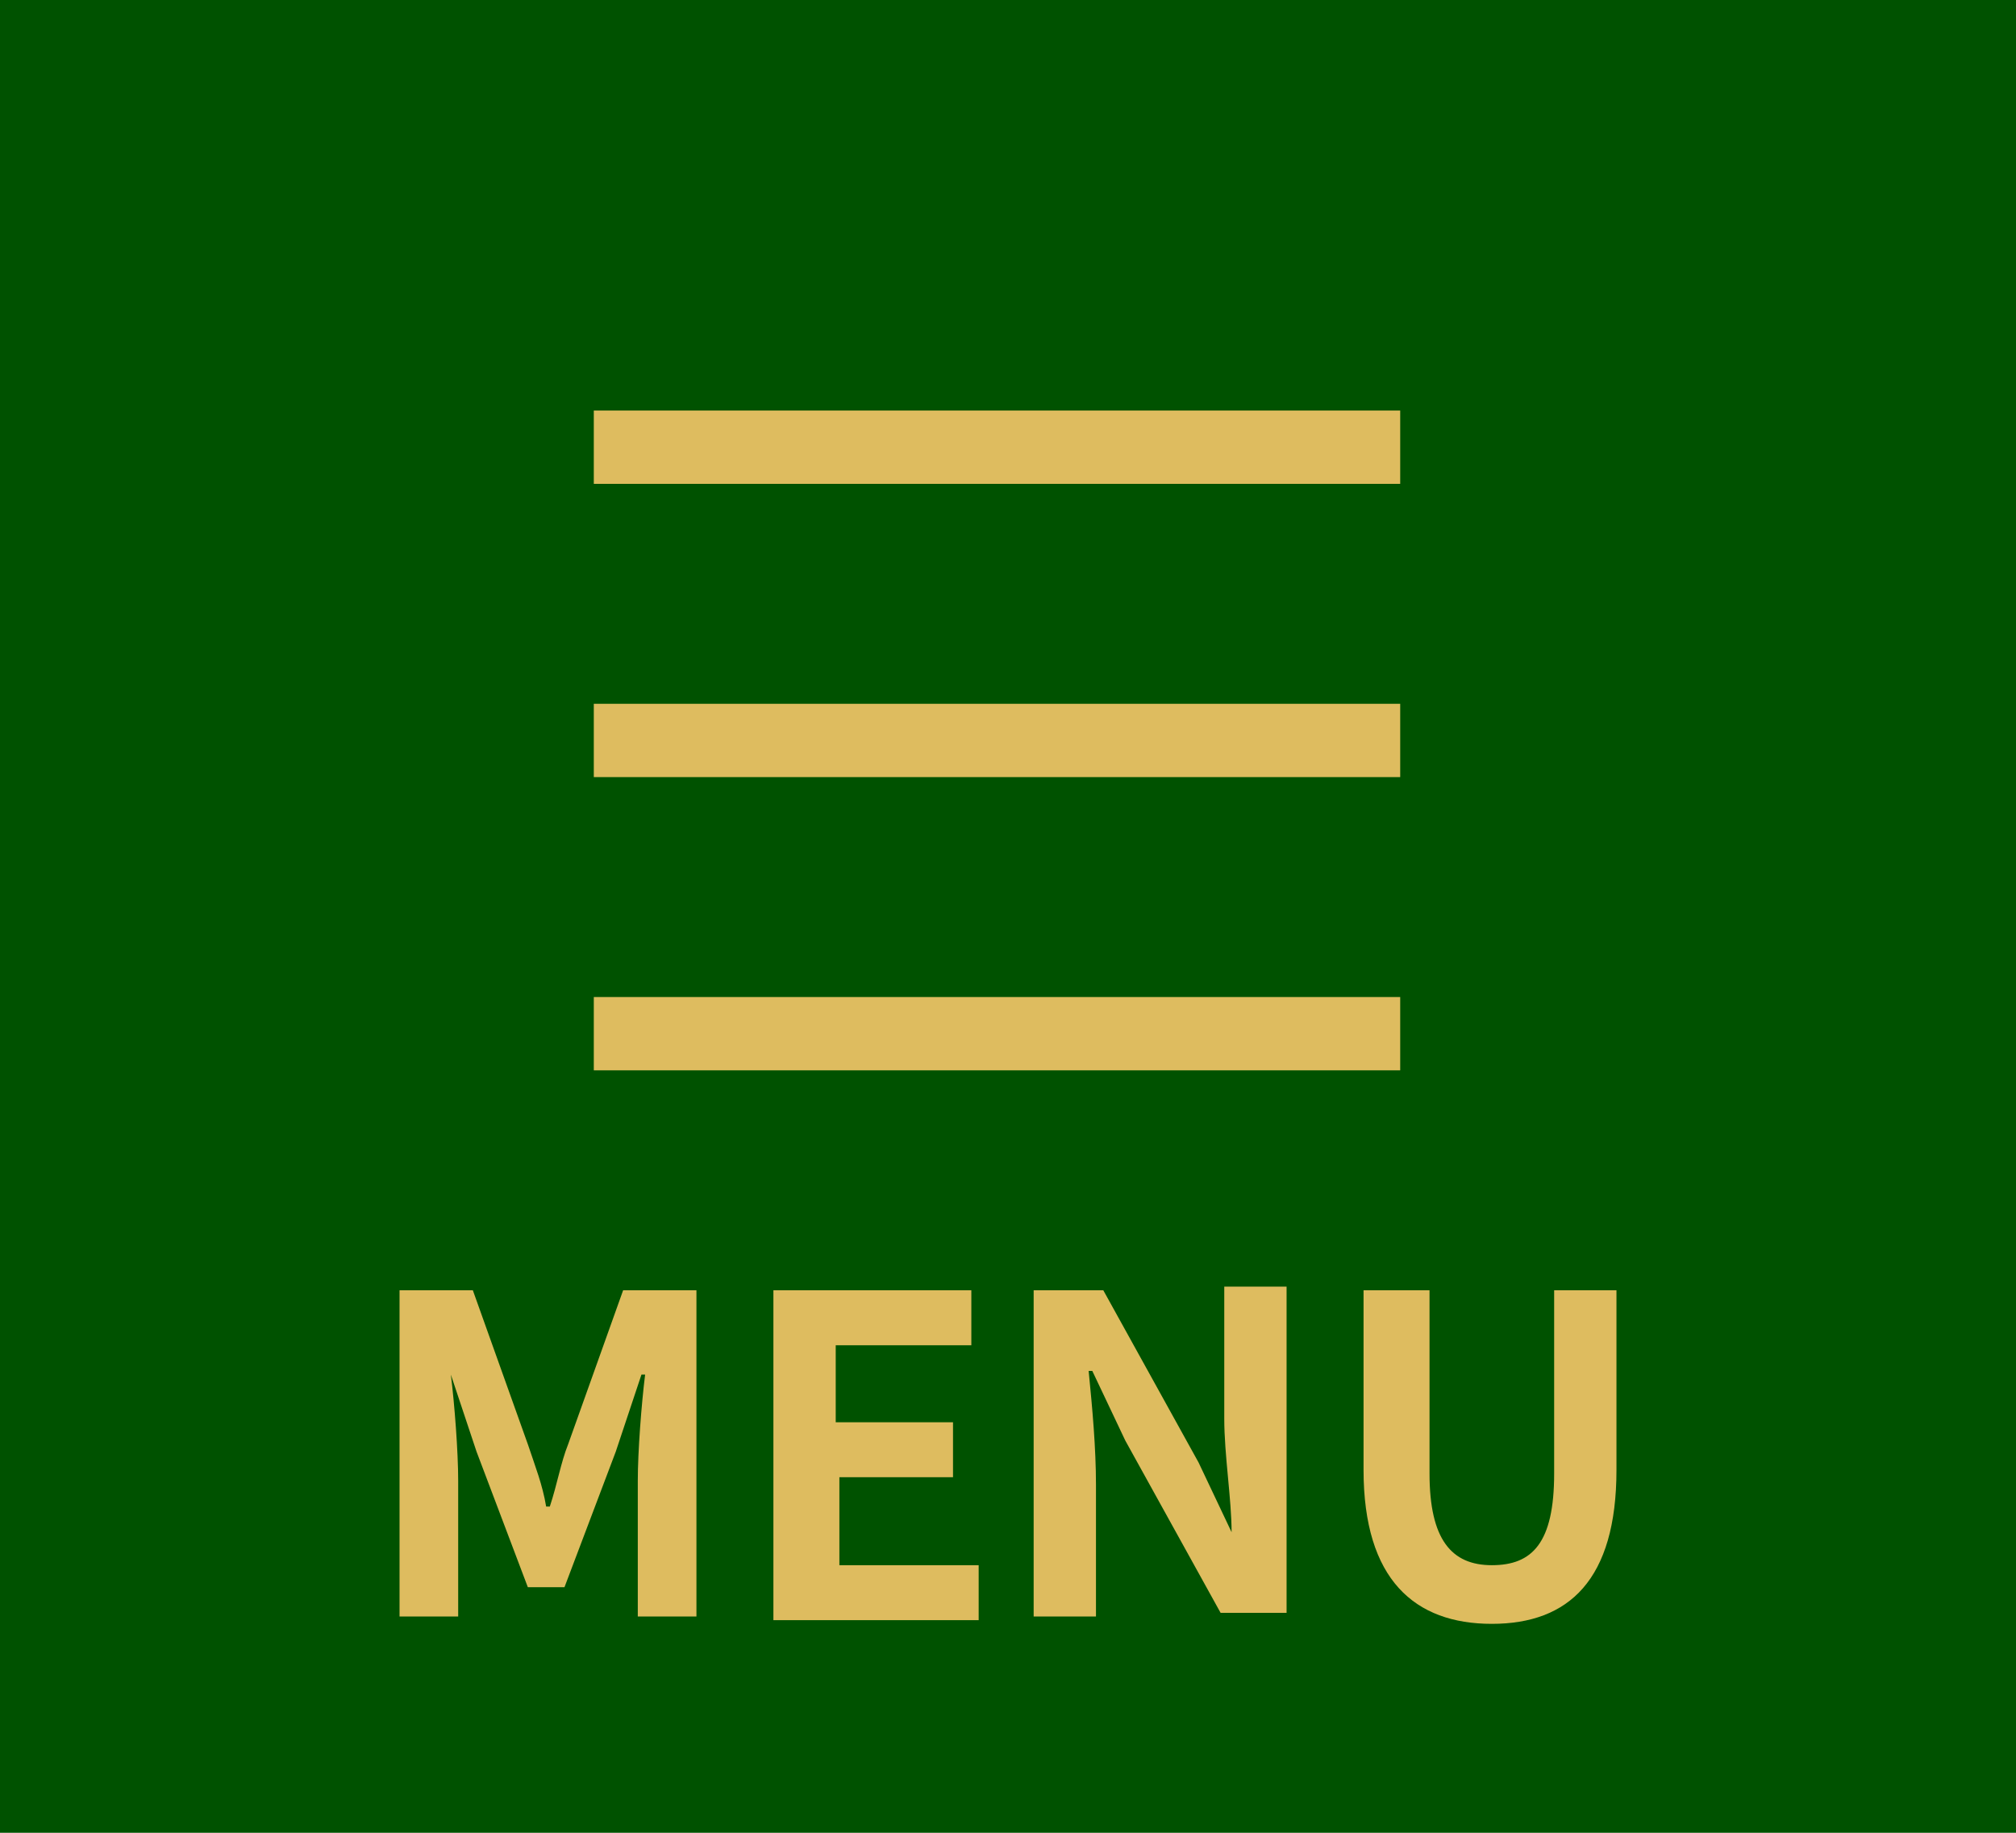 <?xml version="1.0" encoding="UTF-8"?>
<svg id="_レイヤー_1" data-name="レイヤー_1" xmlns="http://www.w3.org/2000/svg" xmlns:xlink="http://www.w3.org/1999/xlink" version="1.1" viewBox="0 0 55 50">
  <!-- Generator: Adobe Illustrator 29.3.1, SVG Export Plug-In . SVG Version: 2.1.0 Build 151)  -->
  <defs>
    <style>
      .st0 {
        fill: #005200;
      }

      .st1 {
        fill: #debc5f;
      }

      .st2 {
        fill: none;
        stroke: #debc5f;
        stroke-miterlimit: 10;
        stroke-width: 2px;
      }
    </style>
  </defs>
  <rect class="st0" width="55" height="50"/>
  <g>
    <line class="st2" x1="16.2" y1="12.2" x2="38.2" y2="12.2"/>
    <line class="st2" x1="16.2" y1="20.2" x2="38.2" y2="20.2"/>
    <line class="st2" x1="16.2" y1="28.2" x2="38.2" y2="28.2"/>
  </g>
  <g>
    <path class="st1" d="M10.9,35.2h2l1.5,4.2c.2.6.4,1.1.5,1.7h.1c.2-.6.3-1.2.5-1.7l1.5-4.2h2v8.9h-1.6v-3.7c0-.8.1-2.1.2-2.9h-.1l-.7,2.1-1.4,3.7h-1l-1.4-3.7-.7-2.1h0c.1.8.2,2.1.2,2.9v3.7h-1.6v-8.9Z"/>
    <path class="st1" d="M21.1,35.2h5.4v1.5h-3.7v2.1h3.2v1.5h-3.1v2.4h3.8v1.5h-5.6s0-9,0-9Z"/>
    <path class="st1" d="M28.3,35.2h1.8l2.6,4.7.9,1.9h0c0-.9-.2-2.1-.2-3.1v-3.6h1.7v8.9h-1.8l-2.6-4.7-.9-1.9h-.1c.1,1,.2,2.1.2,3.1v3.6h-1.7s0-8.9,0-8.9Z"/>
    <path class="st1" d="M37.2,40.1v-4.9h1.8v5c0,1.8.6,2.5,1.7,2.5s1.7-.6,1.7-2.5v-5h1.7v4.9c0,3-1.3,4.2-3.4,4.2s-3.5-1.2-3.5-4.2Z"/>
  </g>
</svg>